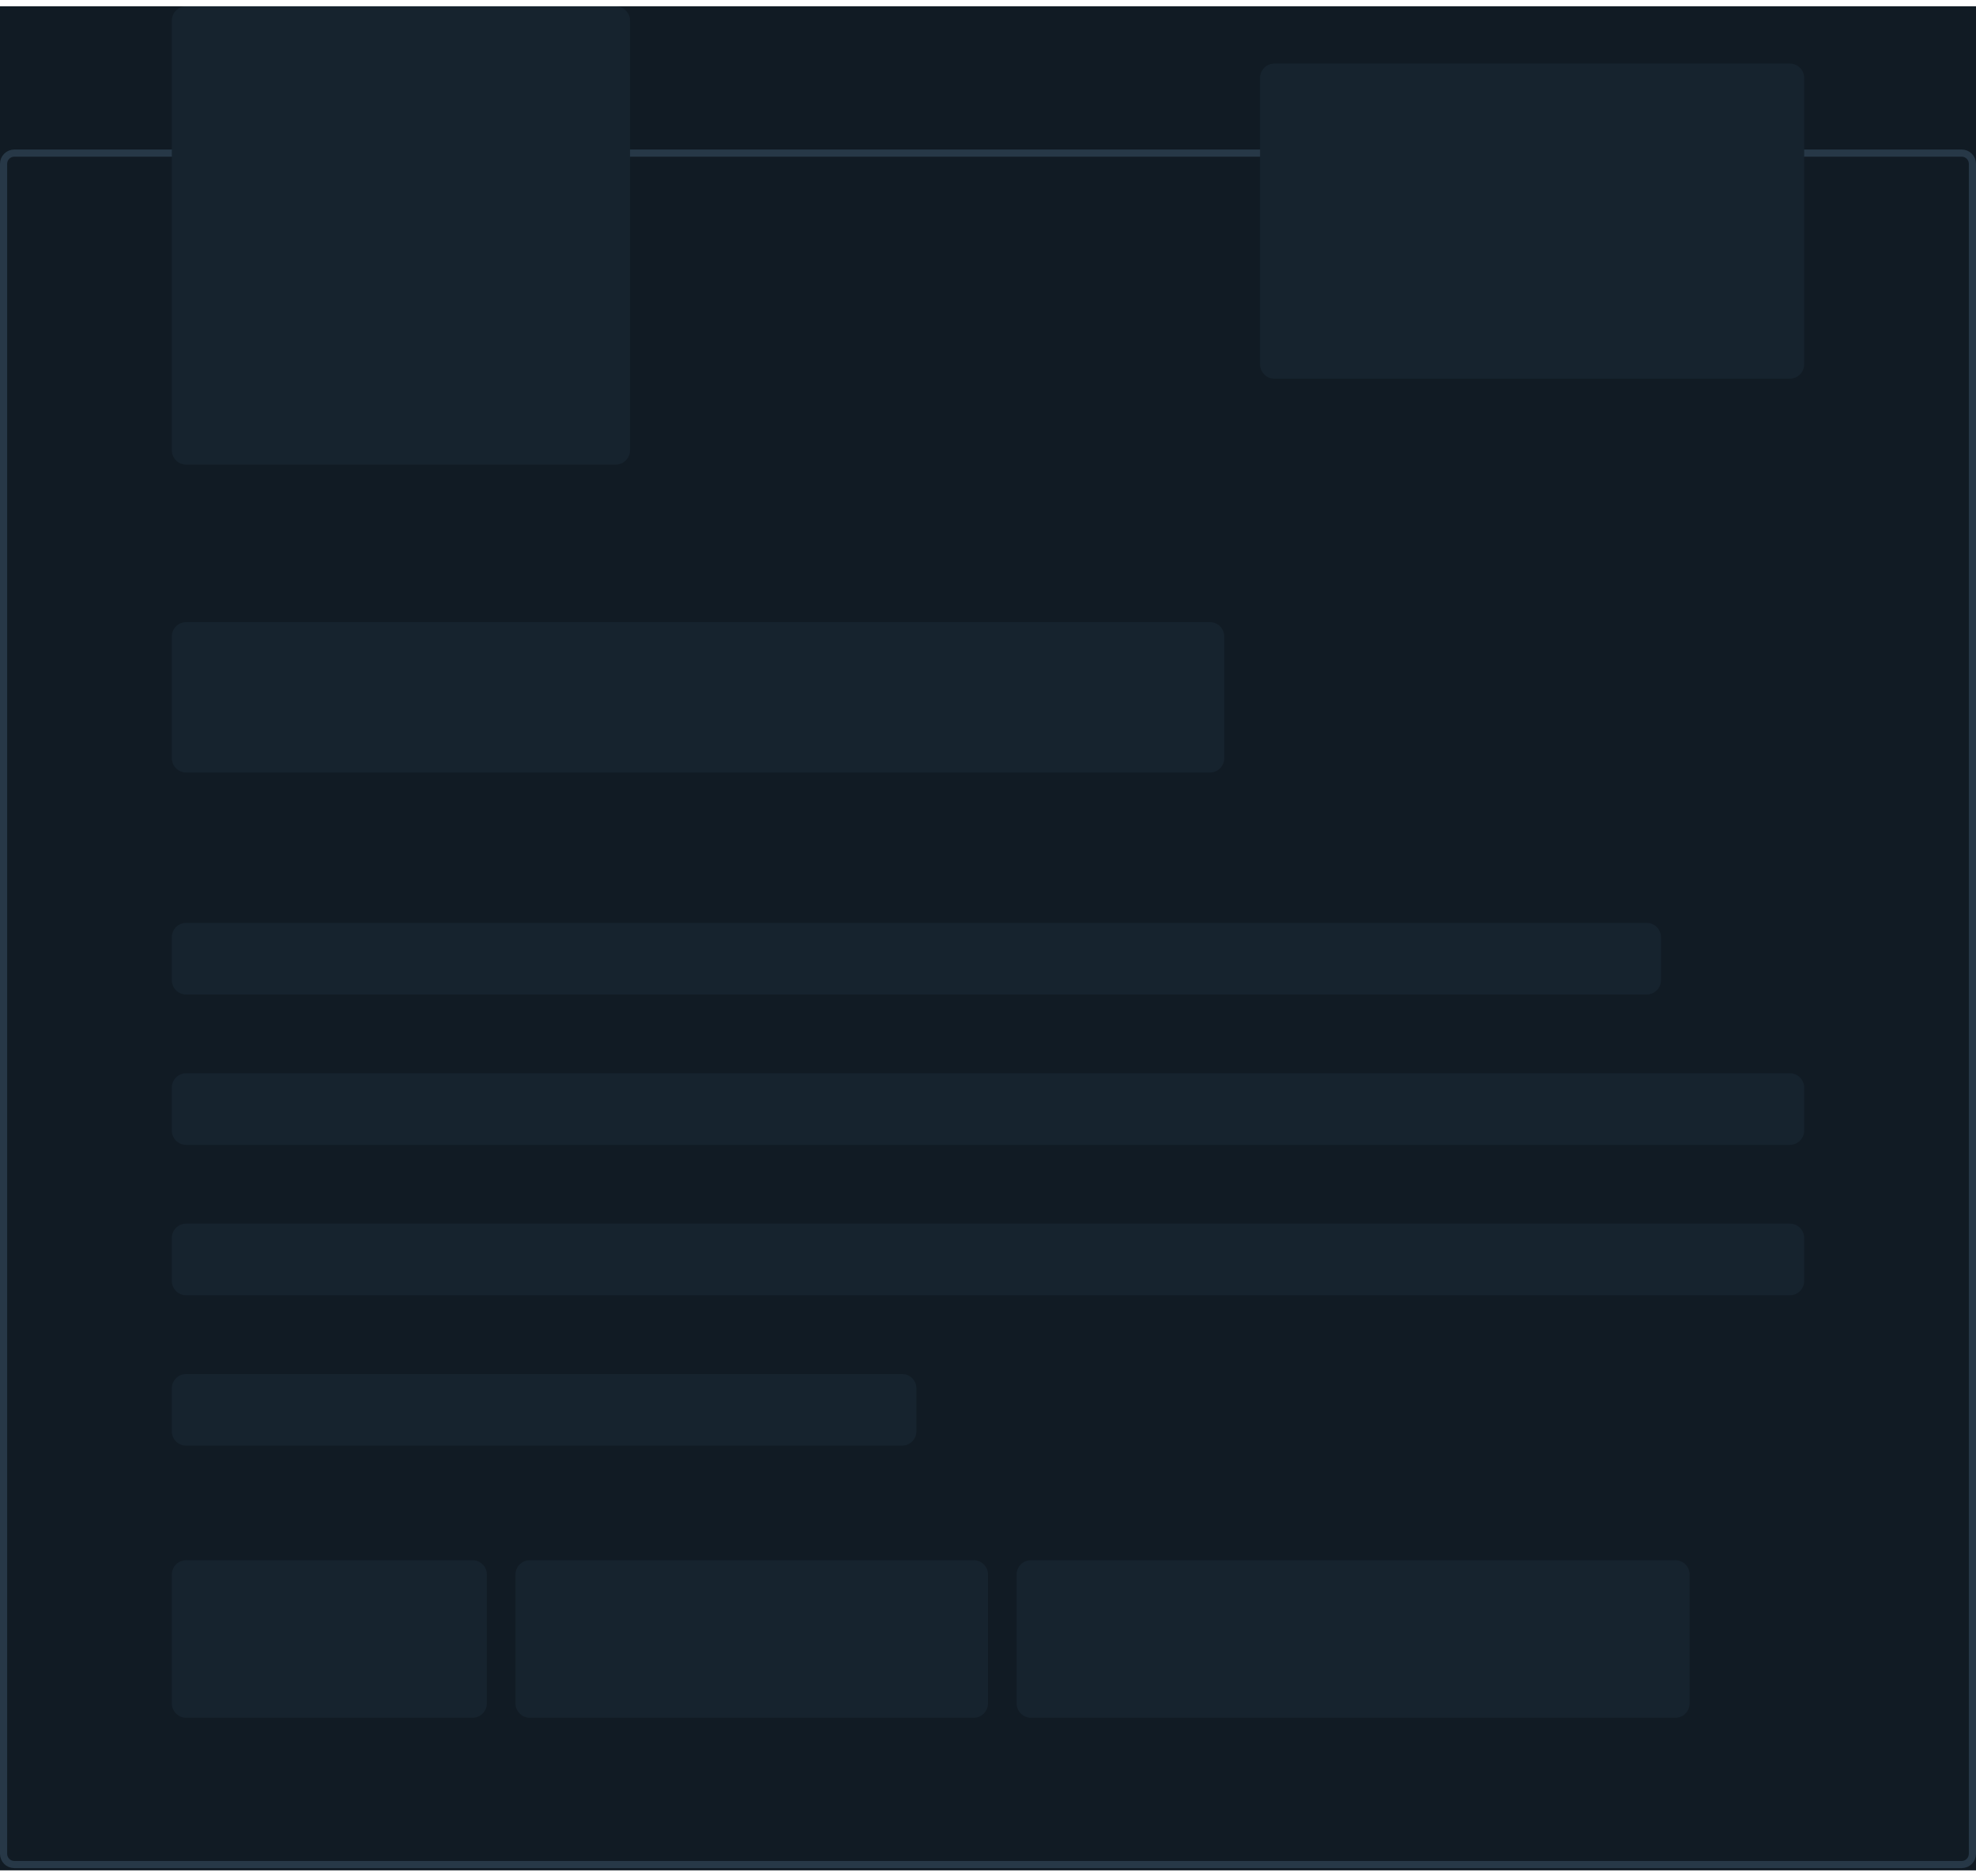 <svg width="276" height="262" viewBox="0 0 276 262" fill="none" xmlns="http://www.w3.org/2000/svg">
<rect width="276" height="260.31" transform="translate(0 0.88)" fill="#111B24"/>
<g clip-path="url(#clip0_1701_578)">
<g clip-path="url(#clip1_1701_578)">
<path d="M274 21.38H2C1.172 21.38 0.5 22.052 0.5 22.88V258.88C0.5 259.708 1.172 260.38 2 260.38H274C274.828 260.38 275.5 259.708 275.5 258.88V22.88C275.5 22.052 274.828 21.38 274 21.38Z" stroke="#273847"/>
<path d="M169 86.88H26C24.895 86.88 24 87.775 24 88.88V105.88C24 106.984 24.895 107.88 26 107.88H169C170.105 107.88 171 106.984 171 105.88V88.88C171 87.775 170.105 86.88 169 86.88Z" fill="#16232E"/>
<path d="M66 217.88H26C24.895 217.88 24 218.775 24 219.88V237.88C24 238.984 24.895 239.88 26 239.88H66C67.105 239.88 68 238.984 68 237.88V219.88C68 218.775 67.105 217.88 66 217.88Z" fill="#16232E"/>
<path d="M136 217.88H74C72.895 217.88 72 218.775 72 219.88V237.88C72 238.984 72.895 239.88 74 239.88H136C137.105 239.88 138 238.984 138 237.88V219.88C138 218.775 137.105 217.88 136 217.88Z" fill="#16232E"/>
<path d="M234 217.88H144C142.895 217.88 142 218.775 142 219.88V237.88C142 238.984 142.895 239.88 144 239.88H234C235.105 239.88 236 238.984 236 237.88V219.88C236 218.775 235.105 217.88 234 217.88Z" fill="#16232E"/>
<path d="M86 0.88H26C24.895 0.88 24 1.775 24 2.88V62.88C24 63.984 24.895 64.88 26 64.88H86C87.105 64.88 88 63.984 88 62.88V2.88C88 1.775 87.105 0.88 86 0.88Z" fill="#16232E"/>
<path d="M250 8.88H178C176.895 8.88 176 9.775 176 10.88V50.88C176 51.984 176.895 52.88 178 52.88H250C251.105 52.88 252 51.984 252 50.88V10.88C252 9.775 251.105 8.88 250 8.88Z" fill="#16232E"/>
<path d="M230 128.88H26C24.895 128.88 24 129.775 24 130.88V136.88C24 137.984 24.895 138.88 26 138.88H230C231.105 138.88 232 137.984 232 136.88V130.88C232 129.775 231.105 128.88 230 128.88Z" fill="#16232E"/>
<path d="M126 191.88H26C24.895 191.88 24 192.775 24 193.88V199.88C24 200.984 24.895 201.88 26 201.88H126C127.105 201.88 128 200.984 128 199.88V193.88C128 192.775 127.105 191.88 126 191.88Z" fill="#16232E"/>
<path d="M250 170.88H26C24.895 170.88 24 171.775 24 172.88V178.88C24 179.984 24.895 180.88 26 180.88H250C251.105 180.88 252 179.984 252 178.88V172.88C252 171.775 251.105 170.88 250 170.88Z" fill="#16232E"/>
<path d="M250 149.88H26C24.895 149.88 24 150.775 24 151.88V157.88C24 158.984 24.895 159.88 26 159.88H250C251.105 159.88 252 158.984 252 157.88V151.88C252 150.775 251.105 149.88 250 149.88Z" fill="#16232E"/>
</g>
</g>
<defs>
<clipPath id="clip0_1701_578">
<rect width="276" height="260.31" fill="white" transform="translate(0 0.88)"/>
</clipPath>
<clipPath id="clip1_1701_578">
<rect width="276" height="260" fill="white" transform="translate(0 0.88)"/>
</clipPath>
</defs>
</svg>
